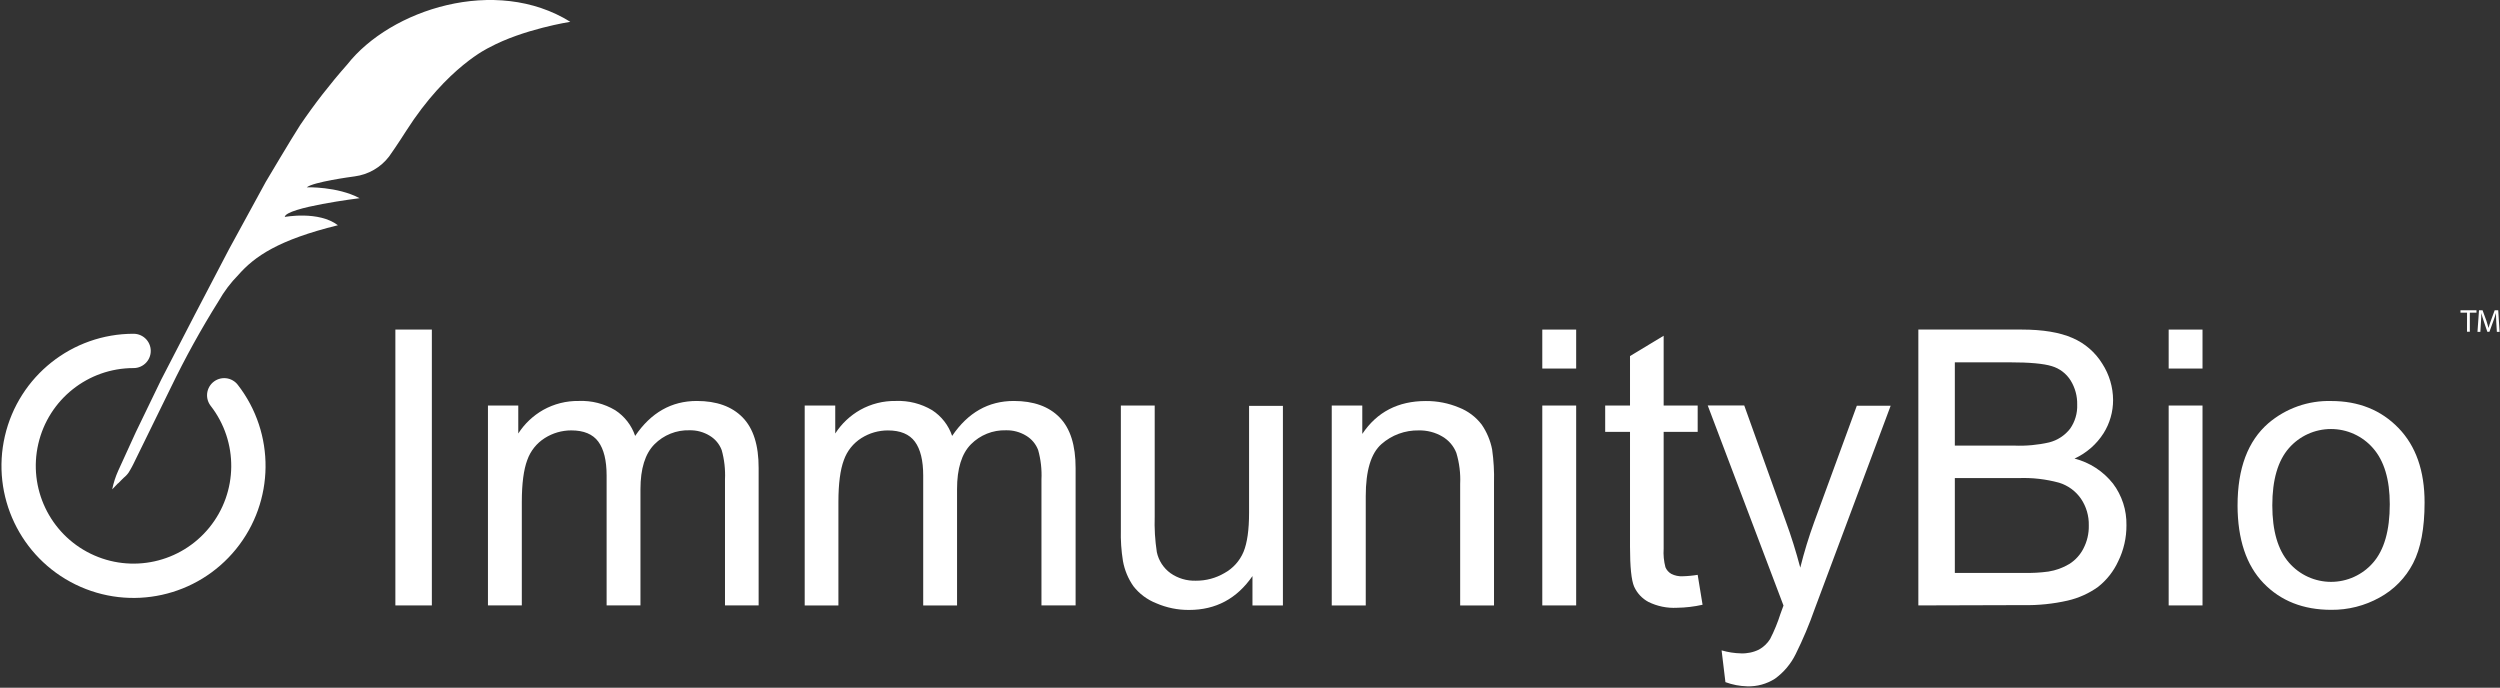 <svg version="1.2" baseProfile="tiny-ps" xmlns="http://www.w3.org/2000/svg" viewBox="0 0 1654 455" width="1654" height="455">
	<rect x="0" y="0" width="1654" height="455" fill="#333333" stroke="none"/>
	<title>ImmunityBio-logo-inverted-svg</title>
	<style>
		tspan { white-space:pre }
		.s0 { fill: #ffffff } 
		.s1 { fill: none;stroke: #ffffff;stroke-linecap:round;stroke-width: 22.7 } 
	</style>
	<path id="Layer" class="s0" d="m1632.2 206.85h-4.35v-1.57h10.59v1.57h-4.4v12.64h-1.87l0.03-12.64z" />
	<path id="Layer" class="s0" d="m1651.53 213.29c0-2-0.23-4.4-0.2-6.17v0c-0.48 1.67-1.09 3.46-1.79 5.43l-2.53 6.95h-1.39l-2.32-6.83c-0.68-2.02-1.24-3.87-1.64-5.56v0c0 1.77-0.15 4.17-0.28 6.32l-0.38 6.14h-1.9l1.01-14.31h2.35l2.53 6.93c0.58 1.74 1.06 3.34 1.44 4.83v0c0.1-0.41 0.21-0.82 0.33-1.22c0.11-0.41 0.24-0.81 0.36-1.21c0.13-0.4 0.26-0.8 0.4-1.2c0.14-0.4 0.28-0.8 0.43-1.19l2.53-6.93h2.35l0.91 14.31h-1.82l-0.38-6.29z" />
	<path id="Layer" class="s1" d="m148.33 261.52c21.72 27.94 21.31 67.17-1.01 94.64c-22.31 27.47-60.62 35.9-92.4 20.34c-31.78-15.56-48.62-51-40.62-85.48c8-34.48 38.71-58.88 74.09-58.85" />
	<path id="Layer" class="s0" d="m78.17 319.66l-3.94 4.1c0.21-1.05 0.45-2.1 0.73-3.14c0.27-1.04 0.57-2.07 0.9-3.09c0.33-1.02 0.69-2.03 1.07-3.04c0.39-1 0.8-1.99 1.24-2.97l11.67-25.56l16.78-34.71l22.21-42.97l22.74-43.5l24.26-44.44c0 0 17-28.69 22.74-37.56c2.38-3.5 4.81-6.97 7.3-10.4c2.49-3.43 5.03-6.81 7.63-10.15c2.6-3.34 5.25-6.64 7.95-9.9c2.7-3.26 5.46-6.47 8.27-9.64c28.63-36.48 98.26-58.97 147.59-28.26c0 0-31.31 4.88-53.62 17.01c0 0-27.79 12.64-54.93 55.11c0 0-6.19 9.78-11.34 16.99c-1.37 1.79-2.9 3.43-4.59 4.92c-1.69 1.48-3.52 2.8-5.47 3.92c-1.95 1.13-4 2.06-6.13 2.78c-2.13 0.72-4.32 1.23-6.55 1.53c-2.23 0.29-27.47 3.72-31.71 7.23c0 0 20.21-0.66 34.94 7.2c0 0-48.79 6.07-49.52 12.41c0 0 22.46-4.22 35.17 5.49c-39.37 9.68-55.06 20.58-65.87 32.86c-1.27 1.29-2.49 2.62-3.67 3.98c-1.18 1.37-2.31 2.77-3.4 4.21c-1.09 1.44-2.13 2.92-3.12 4.43c-0.99 1.51-1.93 3.05-2.82 4.62c-2.89 4.61-5.72 9.26-8.48 13.95c-2.76 4.69-5.46 9.42-8.1 14.18c-2.63 4.76-5.2 9.56-7.7 14.4c-2.5 4.83-4.94 9.7-7.3 14.6c-11.8 24.27-22.36 45.5-23.95 48.89c-0.3 0.65-0.62 1.3-0.94 1.94c-0.32 0.64-0.65 1.28-1 1.91c-0.34 0.63-0.69 1.26-1.05 1.88c-0.36 0.62-0.73 1.24-1.11 1.85c-0.23 0.32-0.46 0.62-0.71 0.92c-0.25 0.3-0.5 0.59-0.77 0.87c-0.27 0.28-0.54 0.55-0.83 0.81c-0.28 0.26-0.58 0.51-0.88 0.76c-1.54 1.44-1.92 2-3.74 3.77" />
	<path id="Layer" class="s0" d="m261.58 400.55v-182.51h24.13v182.51h-24.13z" />
	<path id="Layer" class="s0" d="m322.83 400.55v-132.25h20.06v18.5c1.04-1.61 2.17-3.15 3.39-4.63c1.22-1.47 2.53-2.87 3.92-4.18c1.39-1.31 2.86-2.54 4.4-3.68c1.54-1.13 3.15-2.18 4.81-3.12c1.79-1 3.63-1.88 5.54-2.63c1.9-0.76 3.85-1.38 5.83-1.88c1.98-0.5 4-0.87 6.03-1.1c2.03-0.23 4.08-0.33 6.12-0.3c2.1-0.09 4.2-0.02 6.28 0.19c2.09 0.22 4.16 0.58 6.19 1.1c2.03 0.52 4.03 1.18 5.97 1.98c1.94 0.8 3.82 1.75 5.62 2.82c1.54 1 2.99 2.12 4.34 3.36c1.35 1.24 2.6 2.59 3.72 4.04c1.13 1.45 2.13 2.99 2.99 4.6c0.87 1.62 1.6 3.3 2.18 5.04c10.46-15.42 24.05-23.13 40.78-23.13c13.11 0 23.21 3.63 30.32 10.89c7.11 7.26 10.64 18.44 10.59 33.52v90.85h-22.26v-83.42c0.08-1.63 0.09-3.26 0.03-4.88c-0.05-1.63-0.17-3.25-0.35-4.87c-0.18-1.62-0.43-3.23-0.74-4.83c-0.31-1.6-0.68-3.19-1.12-4.75c-0.37-0.98-0.82-1.94-1.35-2.84c-0.53-0.91-1.13-1.77-1.8-2.58c-0.67-0.81-1.41-1.56-2.21-2.24c-0.8-0.68-1.65-1.3-2.55-1.84c-1-0.62-2.04-1.16-3.12-1.62c-1.08-0.47-2.19-0.85-3.32-1.16c-1.13-0.31-2.29-0.53-3.46-0.67c-1.17-0.14-2.34-0.19-3.52-0.17c-2.14-0.06-4.28 0.09-6.38 0.47c-2.11 0.37-4.17 0.96-6.15 1.76c-1.99 0.79-3.88 1.79-5.67 2.97c-1.78 1.18-3.44 2.54-4.95 4.06c-6.18 6.24-9.27 16.14-9.27 29.73v76.89h-22.39v-85.94c0-9.96-1.83-17.42-5.48-22.4c-3.66-4.97-9.62-7.46-17.89-7.46c-1.54 0-3.07 0.1-4.6 0.32c-1.52 0.21-3.03 0.54-4.51 0.96c-1.48 0.43-2.92 0.96-4.32 1.59c-1.4 0.63-2.76 1.36-4.06 2.18c-1.34 0.84-2.61 1.8-3.79 2.85c-1.18 1.05-2.27 2.21-3.26 3.44c-0.99 1.24-1.87 2.56-2.64 3.94c-0.77 1.39-1.42 2.83-1.94 4.33c-2.39 6.37-3.6 15.57-3.61 27.6v68.58h-22.44z" />
	<path id="Layer" class="s0" d="m532.39 400.55v-132.25h20.21v18.5c1.04-1.61 2.17-3.15 3.39-4.63c1.22-1.47 2.53-2.87 3.92-4.18c1.39-1.31 2.86-2.54 4.4-3.68c1.54-1.13 3.15-2.18 4.81-3.12c1.78-1 3.63-1.88 5.53-2.63c1.9-0.76 3.85-1.38 5.83-1.88c1.98-0.5 3.99-0.87 6.02-1.1c2.03-0.23 4.07-0.33 6.12-0.3c2.1-0.09 4.2-0.03 6.29 0.19c2.09 0.22 4.16 0.58 6.2 1.1c2.04 0.52 4.03 1.18 5.97 1.98c1.94 0.8 3.82 1.75 5.62 2.82c1.54 1 2.99 2.12 4.34 3.36c1.35 1.24 2.6 2.59 3.72 4.04c1.13 1.45 2.13 2.99 2.99 4.6c0.87 1.62 1.6 3.3 2.18 5.04c10.43-15.42 24.02-23.13 40.78-23.13c13.12 0 23.23 3.63 30.32 10.89c7.09 7.26 10.62 18.44 10.59 33.52v90.85h-22.59v-83.42c0.08-1.63 0.09-3.26 0.03-4.88c-0.05-1.63-0.17-3.25-0.35-4.87c-0.18-1.62-0.43-3.23-0.74-4.83c-0.31-1.6-0.68-3.19-1.12-4.75c-0.37-0.98-0.82-1.94-1.35-2.84c-0.53-0.91-1.13-1.77-1.8-2.58c-0.67-0.81-1.41-1.56-2.21-2.24c-0.8-0.68-1.65-1.3-2.55-1.84c-1-0.62-2.05-1.16-3.13-1.62c-1.08-0.47-2.19-0.85-3.33-1.16c-1.14-0.31-2.29-0.53-3.46-0.67c-1.17-0.14-2.35-0.19-3.52-0.16c-2.14-0.06-4.27 0.1-6.37 0.47c-2.1 0.37-4.16 0.96-6.15 1.76c-1.98 0.79-3.88 1.79-5.66 2.97c-1.78 1.18-3.44 2.54-4.94 4.06c-6.15 6.2-9.21 16.09-9.2 29.68v76.95h-22.39v-85.94c0-9.96-1.83-17.42-5.48-22.4c-3.66-4.97-9.62-7.46-17.89-7.46c-1.54 0-3.07 0.1-4.6 0.32c-1.52 0.21-3.03 0.54-4.51 0.96c-1.48 0.43-2.92 0.96-4.32 1.59c-1.4 0.63-2.76 1.36-4.06 2.18c-1.34 0.84-2.61 1.79-3.79 2.85c-1.18 1.05-2.27 2.21-3.26 3.44c-0.99 1.24-1.87 2.56-2.64 3.94c-0.77 1.39-1.41 2.83-1.94 4.33c-2.39 6.37-3.6 15.57-3.61 27.6v68.58h-22.34z" />
	<path id="Layer" class="s0" d="m828.63 400.55v-19.41c-10.29 14.93-24.26 22.4-41.92 22.4c-1.87 0.01-3.74-0.07-5.6-0.25c-1.86-0.18-3.71-0.46-5.55-0.84c-1.83-0.38-3.65-0.85-5.43-1.41c-1.78-0.57-3.54-1.22-5.25-1.97c-1.47-0.58-2.9-1.26-4.29-2.04c-1.38-0.77-2.71-1.64-3.98-2.58c-1.27-0.95-2.47-1.98-3.6-3.09c-1.13-1.11-2.19-2.29-3.16-3.54c-0.87-1.24-1.66-2.52-2.39-3.85c-0.73-1.32-1.38-2.69-1.96-4.08c-0.58-1.4-1.08-2.82-1.51-4.27c-0.43-1.45-0.77-2.92-1.04-4.41c-0.28-1.73-0.52-3.46-0.72-5.2c-0.2-1.74-0.36-3.48-0.47-5.22c-0.12-1.74-0.19-3.49-0.22-5.24c-0.03-1.75-0.03-3.5 0.02-5.24l0-82h22.39v73.31c-0.07 1.97-0.09 3.95-0.06 5.93c0.02 1.98 0.09 3.95 0.21 5.92c0.12 1.97 0.28 3.94 0.49 5.91c0.21 1.96 0.46 3.92 0.76 5.88c0.29 1.38 0.71 2.72 1.24 4.03c0.54 1.3 1.19 2.55 1.95 3.73c0.76 1.18 1.63 2.29 2.6 3.32c0.96 1.03 2.02 1.96 3.15 2.8c1.22 0.86 2.52 1.62 3.86 2.28c1.35 0.65 2.74 1.2 4.18 1.63c1.43 0.43 2.9 0.74 4.39 0.93c1.48 0.19 2.98 0.27 4.48 0.22c1.65 0.01 3.3-0.09 4.94-0.3c1.64-0.21 3.26-0.53 4.85-0.95c1.59-0.43 3.16-0.96 4.68-1.6c1.52-0.64 3-1.37 4.43-2.21c1.41-0.77 2.75-1.66 4-2.66c1.26-1 2.43-2.1 3.5-3.29c1.07-1.19 2.04-2.48 2.9-3.83c0.86-1.36 1.6-2.78 2.22-4.26c2.44-5.95 3.66-14.55 3.66-25.81v-70.78h22.39v132.08h-20.14z" />
	<path id="Layer" class="s0" d="m881.08 400.55v-132.25h20.21v18.78c9.7-14.51 23.71-21.76 42.02-21.76c1.88-0.02 3.76 0.06 5.63 0.23c1.87 0.17 3.73 0.44 5.57 0.8c1.84 0.36 3.67 0.82 5.46 1.36c1.8 0.55 3.56 1.18 5.3 1.91c1.48 0.57 2.91 1.24 4.29 2.01c1.38 0.77 2.71 1.63 3.98 2.58c1.27 0.95 2.46 1.99 3.59 3.1c1.12 1.11 2.17 2.31 3.13 3.56c0.86 1.24 1.65 2.52 2.37 3.85c0.72 1.32 1.38 2.68 1.96 4.07c0.58 1.39 1.09 2.81 1.53 4.25c0.44 1.44 0.8 2.91 1.08 4.39c0.25 1.8 0.47 3.61 0.65 5.42c0.18 1.81 0.32 3.62 0.42 5.44c0.1 1.82 0.17 3.63 0.2 5.45c0.03 1.82 0.02 3.64-0.03 5.46v81.37h-22.39v-80.48c0.08-1.73 0.09-3.45 0.02-5.18c-0.07-1.73-0.2-3.45-0.42-5.16c-0.21-1.71-0.5-3.42-0.85-5.11c-0.36-1.69-0.78-3.37-1.28-5.02c-0.44-1.13-0.97-2.22-1.6-3.26c-0.62-1.04-1.33-2.02-2.12-2.94c-0.79-0.92-1.65-1.77-2.58-2.54c-0.93-0.77-1.93-1.47-2.97-2.08c-1.17-0.69-2.4-1.3-3.65-1.82c-1.26-0.52-2.55-0.95-3.87-1.29c-1.32-0.34-2.66-0.59-4.01-0.75c-1.35-0.16-2.72-0.22-4.08-0.19c-2.24-0.04-4.49 0.13-6.7 0.5c-2.21 0.37-4.39 0.95-6.49 1.72c-2.11 0.77-4.14 1.74-6.06 2.89c-1.93 1.15-3.75 2.47-5.43 3.96c-6.92 6.07-10.38 17.55-10.38 34.45v72.29h-22.49z" />
	<path id="Layer" class="s0" d="m1020.38 243.83v-25.78h22.41v25.78h-22.41zm0 156.72v-132.25h22.41v132.25h-22.41z" />
	<path id="Layer" class="s0" d="m1123.19 380.33l3.23 19.77c-1.39 0.31-2.78 0.59-4.19 0.83c-1.4 0.24-2.81 0.44-4.22 0.61c-1.41 0.17-2.83 0.3-4.25 0.39c-1.42 0.09-2.84 0.15-4.27 0.17c-1.62 0.09-3.25 0.07-4.87-0.05c-1.62-0.12-3.23-0.34-4.83-0.67c-1.59-0.33-3.16-0.75-4.7-1.28c-1.54-0.53-3.04-1.15-4.5-1.87c-1.04-0.55-2.03-1.19-2.96-1.91c-0.93-0.72-1.8-1.51-2.61-2.37c-0.8-0.86-1.53-1.78-2.18-2.76c-0.65-0.98-1.22-2.01-1.7-3.08c-1.82-4.16-2.73-12.98-2.73-26.44v-75.96h-16.42v-17.42h16.42v-32.71l22.26-13.45v46.16h22.51v17.42h-22.51v77.27c-0.07 1.03-0.09 2.07-0.08 3.1c0.02 1.04 0.07 2.07 0.17 3.1c0.1 1.03 0.24 2.06 0.42 3.08c0.18 1.02 0.41 2.03 0.67 3.03c0.19 0.45 0.42 0.89 0.68 1.31c0.26 0.42 0.56 0.81 0.88 1.18c0.33 0.37 0.68 0.71 1.06 1.02c0.38 0.31 0.79 0.59 1.21 0.84c0.58 0.3 1.18 0.56 1.8 0.78c0.62 0.22 1.25 0.4 1.88 0.53c0.64 0.14 1.29 0.23 1.94 0.28c0.65 0.05 1.31 0.06 1.96 0.02c0.83-0.02 1.66-0.06 2.49-0.11c0.83-0.05 1.66-0.11 2.48-0.19c0.83-0.08 1.65-0.17 2.47-0.28c0.82-0.11 1.64-0.23 2.46-0.36v0z" />
	<path id="Layer" class="s0" d="m1141.54 451.31l-2.53-21.03c1.04 0.31 2.09 0.58 3.15 0.81c1.06 0.24 2.12 0.44 3.19 0.61c1.07 0.17 2.15 0.3 3.23 0.39c1.08 0.1 2.16 0.16 3.24 0.18c1.03 0.04 2.06 0.02 3.08-0.07c1.03-0.09 2.04-0.24 3.05-0.45c1.01-0.21 2-0.49 2.97-0.82c0.97-0.34 1.92-0.73 2.85-1.19c0.74-0.42 1.46-0.88 2.15-1.38c0.69-0.51 1.34-1.05 1.96-1.64c0.62-0.59 1.2-1.21 1.74-1.87c0.54-0.66 1.04-1.35 1.49-2.08c0.68-1.34 1.34-2.69 1.97-4.06c0.63-1.37 1.23-2.75 1.8-4.14c0.57-1.39 1.11-2.8 1.63-4.21c0.51-1.41 1-2.84 1.45-4.27c0.4-1.24 1.06-3.06 2-5.46l-50.13-132.38h24.16l27.49 76.69c3.57 9.71 6.76 19.91 9.58 30.61c0.63-2.55 1.3-5.09 2-7.62c0.7-2.53 1.43-5.05 2.2-7.56c0.77-2.51 1.57-5.01 2.4-7.5c0.83-2.49 1.7-4.97 2.6-7.43l28.22-77.02h22.39l-50.23 134.38c-0.9 2.56-1.83 5.11-2.81 7.64c-0.98 2.53-1.99 5.05-3.04 7.55c-1.05 2.5-2.15 4.98-3.28 7.45c-1.13 2.47-2.3 4.91-3.5 7.34c-0.79 1.6-1.67 3.16-2.65 4.65c-0.98 1.5-2.04 2.93-3.19 4.3c-1.15 1.37-2.38 2.66-3.69 3.88c-1.31 1.22-2.69 2.35-4.13 3.4c-1.36 0.87-2.79 1.63-4.26 2.29c-1.48 0.66-3 1.2-4.55 1.63c-1.56 0.43-3.14 0.74-4.75 0.93c-1.6 0.19-3.22 0.26-4.83 0.21c-1.23-0.03-2.45-0.11-3.67-0.24c-1.22-0.13-2.43-0.31-3.63-0.54c-1.2-0.23-2.4-0.51-3.58-0.84c-1.18-0.33-2.35-0.7-3.5-1.13z" />
	<path id="Layer" fill-rule="evenodd" class="s0" d="m1269.18 400.55v-182.51h68.4c13.91 0 25.09 1.85 33.53 5.54c2.03 0.87 3.99 1.89 5.87 3.06c1.87 1.17 3.66 2.48 5.33 3.93c1.67 1.44 3.23 3.01 4.67 4.69c1.43 1.68 2.74 3.47 3.89 5.35c1.15 1.78 2.17 3.64 3.06 5.57c0.89 1.93 1.63 3.92 2.24 5.95c0.6 2.03 1.06 4.11 1.37 6.21c0.31 2.1 0.47 4.22 0.48 6.34c0 1.94-0.13 3.87-0.4 5.79c-0.27 1.92-0.67 3.81-1.21 5.67c-0.54 1.86-1.2 3.68-1.99 5.45c-0.79 1.77-1.71 3.47-2.74 5.11c-1.16 1.81-2.44 3.53-3.84 5.16c-1.4 1.63-2.92 3.15-4.54 4.56c-1.62 1.41-3.34 2.7-5.14 3.87c-1.8 1.17-3.69 2.2-5.64 3.1c2.49 0.64 4.93 1.49 7.29 2.52c2.36 1.04 4.63 2.26 6.79 3.67c2.16 1.41 4.2 2.98 6.1 4.72c1.9 1.74 3.66 3.62 5.26 5.64c1.48 1.96 2.79 4.05 3.92 6.23c1.13 2.18 2.08 4.45 2.84 6.79c0.76 2.34 1.32 4.73 1.67 7.17c0.36 2.43 0.51 4.89 0.47 7.34c0.02 2.06-0.09 4.11-0.31 6.16c-0.22 2.04-0.56 4.07-1.02 6.08c-0.46 2-1.03 3.98-1.71 5.92c-0.69 1.94-1.48 3.84-2.39 5.68c-0.76 1.65-1.61 3.26-2.56 4.81c-0.95 1.55-1.99 3.05-3.11 4.48c-1.12 1.43-2.33 2.79-3.62 4.08c-1.29 1.29-2.65 2.5-4.07 3.62c-1.49 1.07-3.04 2.06-4.63 2.98c-1.59 0.92-3.23 1.76-4.9 2.51c-1.67 0.76-3.39 1.43-5.13 2.02c-1.74 0.59-3.51 1.09-5.3 1.51c-2.41 0.55-4.83 1.03-7.27 1.43c-2.44 0.4-4.89 0.73-7.34 0.98c-2.46 0.25-4.92 0.43-7.39 0.54c-2.47 0.1-4.94 0.13-7.41 0.08l-69.51 0.2zm24.13-105.74h39.42c1.93 0.08 3.86 0.09 5.79 0.04c1.93-0.05 3.86-0.16 5.78-0.34c1.92-0.18 3.84-0.42 5.75-0.72c1.91-0.3 3.81-0.67 5.69-1.1c1.36-0.35 2.69-0.81 3.98-1.37c1.29-0.57 2.52-1.24 3.7-2.01c1.18-0.77 2.29-1.64 3.32-2.59c1.03-0.95 1.99-1.99 2.85-3.1c0.81-1.15 1.52-2.37 2.13-3.64c0.61-1.27 1.11-2.59 1.51-3.94c0.4-1.35 0.68-2.73 0.86-4.13c0.17-1.4 0.23-2.81 0.18-4.21c0.03-1.4-0.04-2.8-0.21-4.19c-0.17-1.39-0.44-2.77-0.81-4.12c-0.37-1.35-0.83-2.68-1.39-3.96c-0.56-1.29-1.21-2.53-1.94-3.72c-0.71-1.13-1.51-2.19-2.41-3.18c-0.9-0.98-1.88-1.88-2.94-2.69c-1.06-0.81-2.19-1.51-3.38-2.12c-1.19-0.6-2.43-1.09-3.7-1.47c-5.41-1.69-14.67-2.53-27.79-2.53h-36.38v55.11zm0 84.23h45.48c1.37 0.03 2.74 0.04 4.12 0.02c1.37-0.02 2.74-0.07 4.11-0.14c1.37-0.07 2.74-0.17 4.1-0.3c1.37-0.13 2.73-0.28 4.09-0.47c1.23-0.19 2.44-0.45 3.65-0.76c1.2-0.31 2.39-0.68 3.56-1.1c1.17-0.42 2.31-0.9 3.44-1.44c1.12-0.53 2.22-1.12 3.28-1.76c0.97-0.62 1.9-1.31 2.79-2.05c0.88-0.74 1.72-1.54 2.49-2.4c0.78-0.85 1.5-1.76 2.16-2.7c0.66-0.95 1.26-1.94 1.78-2.96c0.61-1.18 1.15-2.4 1.62-3.64c0.46-1.25 0.85-2.52 1.15-3.82c0.3-1.29 0.52-2.61 0.66-3.93c0.14-1.32 0.19-2.65 0.16-3.98c0.04-1.56-0.05-3.12-0.25-4.67c-0.21-1.55-0.53-3.08-0.97-4.58c-0.44-1.5-1-2.96-1.66-4.37c-0.67-1.41-1.44-2.77-2.32-4.07c-0.87-1.25-1.84-2.43-2.91-3.52c-1.07-1.09-2.22-2.09-3.45-2.99c-1.23-0.9-2.54-1.69-3.9-2.37c-1.36-0.68-2.78-1.25-4.24-1.69c-2.17-0.59-4.36-1.1-6.56-1.52c-2.21-0.42-4.43-0.76-6.66-1.02c-2.23-0.26-4.47-0.43-6.72-0.51c-2.25-0.09-4.49-0.09-6.74 0l-42.25 0v62.74z" />
	<path id="Layer" class="s0" d="m1434.79 243.83v-25.78h22.39v25.78h-22.39zm0 156.72v-132.25h22.39v132.25h-22.39z" />
	<path id="Layer" fill-rule="evenodd" class="s0" d="m1480.37 334.37c0-24.47 6.8-42.59 20.39-54.37c2.86-2.44 5.93-4.61 9.19-6.49c3.26-1.88 6.68-3.45 10.22-4.71c3.54-1.25 7.19-2.18 10.9-2.76c3.71-0.59 7.47-0.83 11.23-0.73c18.14 0 32.98 5.95 44.52 17.85c11.54 11.9 17.3 28.34 17.28 49.34c0 16.99-2.53 30.36-7.58 40.12c-1.23 2.4-2.64 4.69-4.22 6.88c-1.58 2.18-3.31 4.25-5.2 6.17c-1.88 1.93-3.91 3.71-6.06 5.33c-2.15 1.62-4.42 3.08-6.78 4.37c-2.43 1.34-4.93 2.53-7.51 3.55c-2.58 1.02-5.22 1.88-7.91 2.56c-2.69 0.68-5.42 1.19-8.17 1.52c-2.75 0.33-5.52 0.48-8.3 0.46c-18.53 0-33.48-5.9-44.85-17.69c-11.37-11.8-17.09-28.93-17.16-51.39zm22.99 0c0 16.85 3.69 29.49 11.07 37.92c3.46 3.98 7.73 7.16 12.52 9.35c4.79 2.18 10 3.32 15.27 3.32c5.27 0 10.48-1.13 15.27-3.32c4.79-2.18 9.07-5.37 12.52-9.35c7.38-8.43 11.07-21.33 11.07-38.7c0-16.33-3.71-28.71-11.12-37.13c-3.46-3.97-7.74-7.14-12.53-9.32c-4.79-2.18-10-3.3-15.26-3.3c-5.26 0-10.47 1.13-15.26 3.3c-4.79 2.18-9.07 5.36-12.53 9.32c-7.34 8.36-11.02 21-11.02 37.92z" />
</svg>